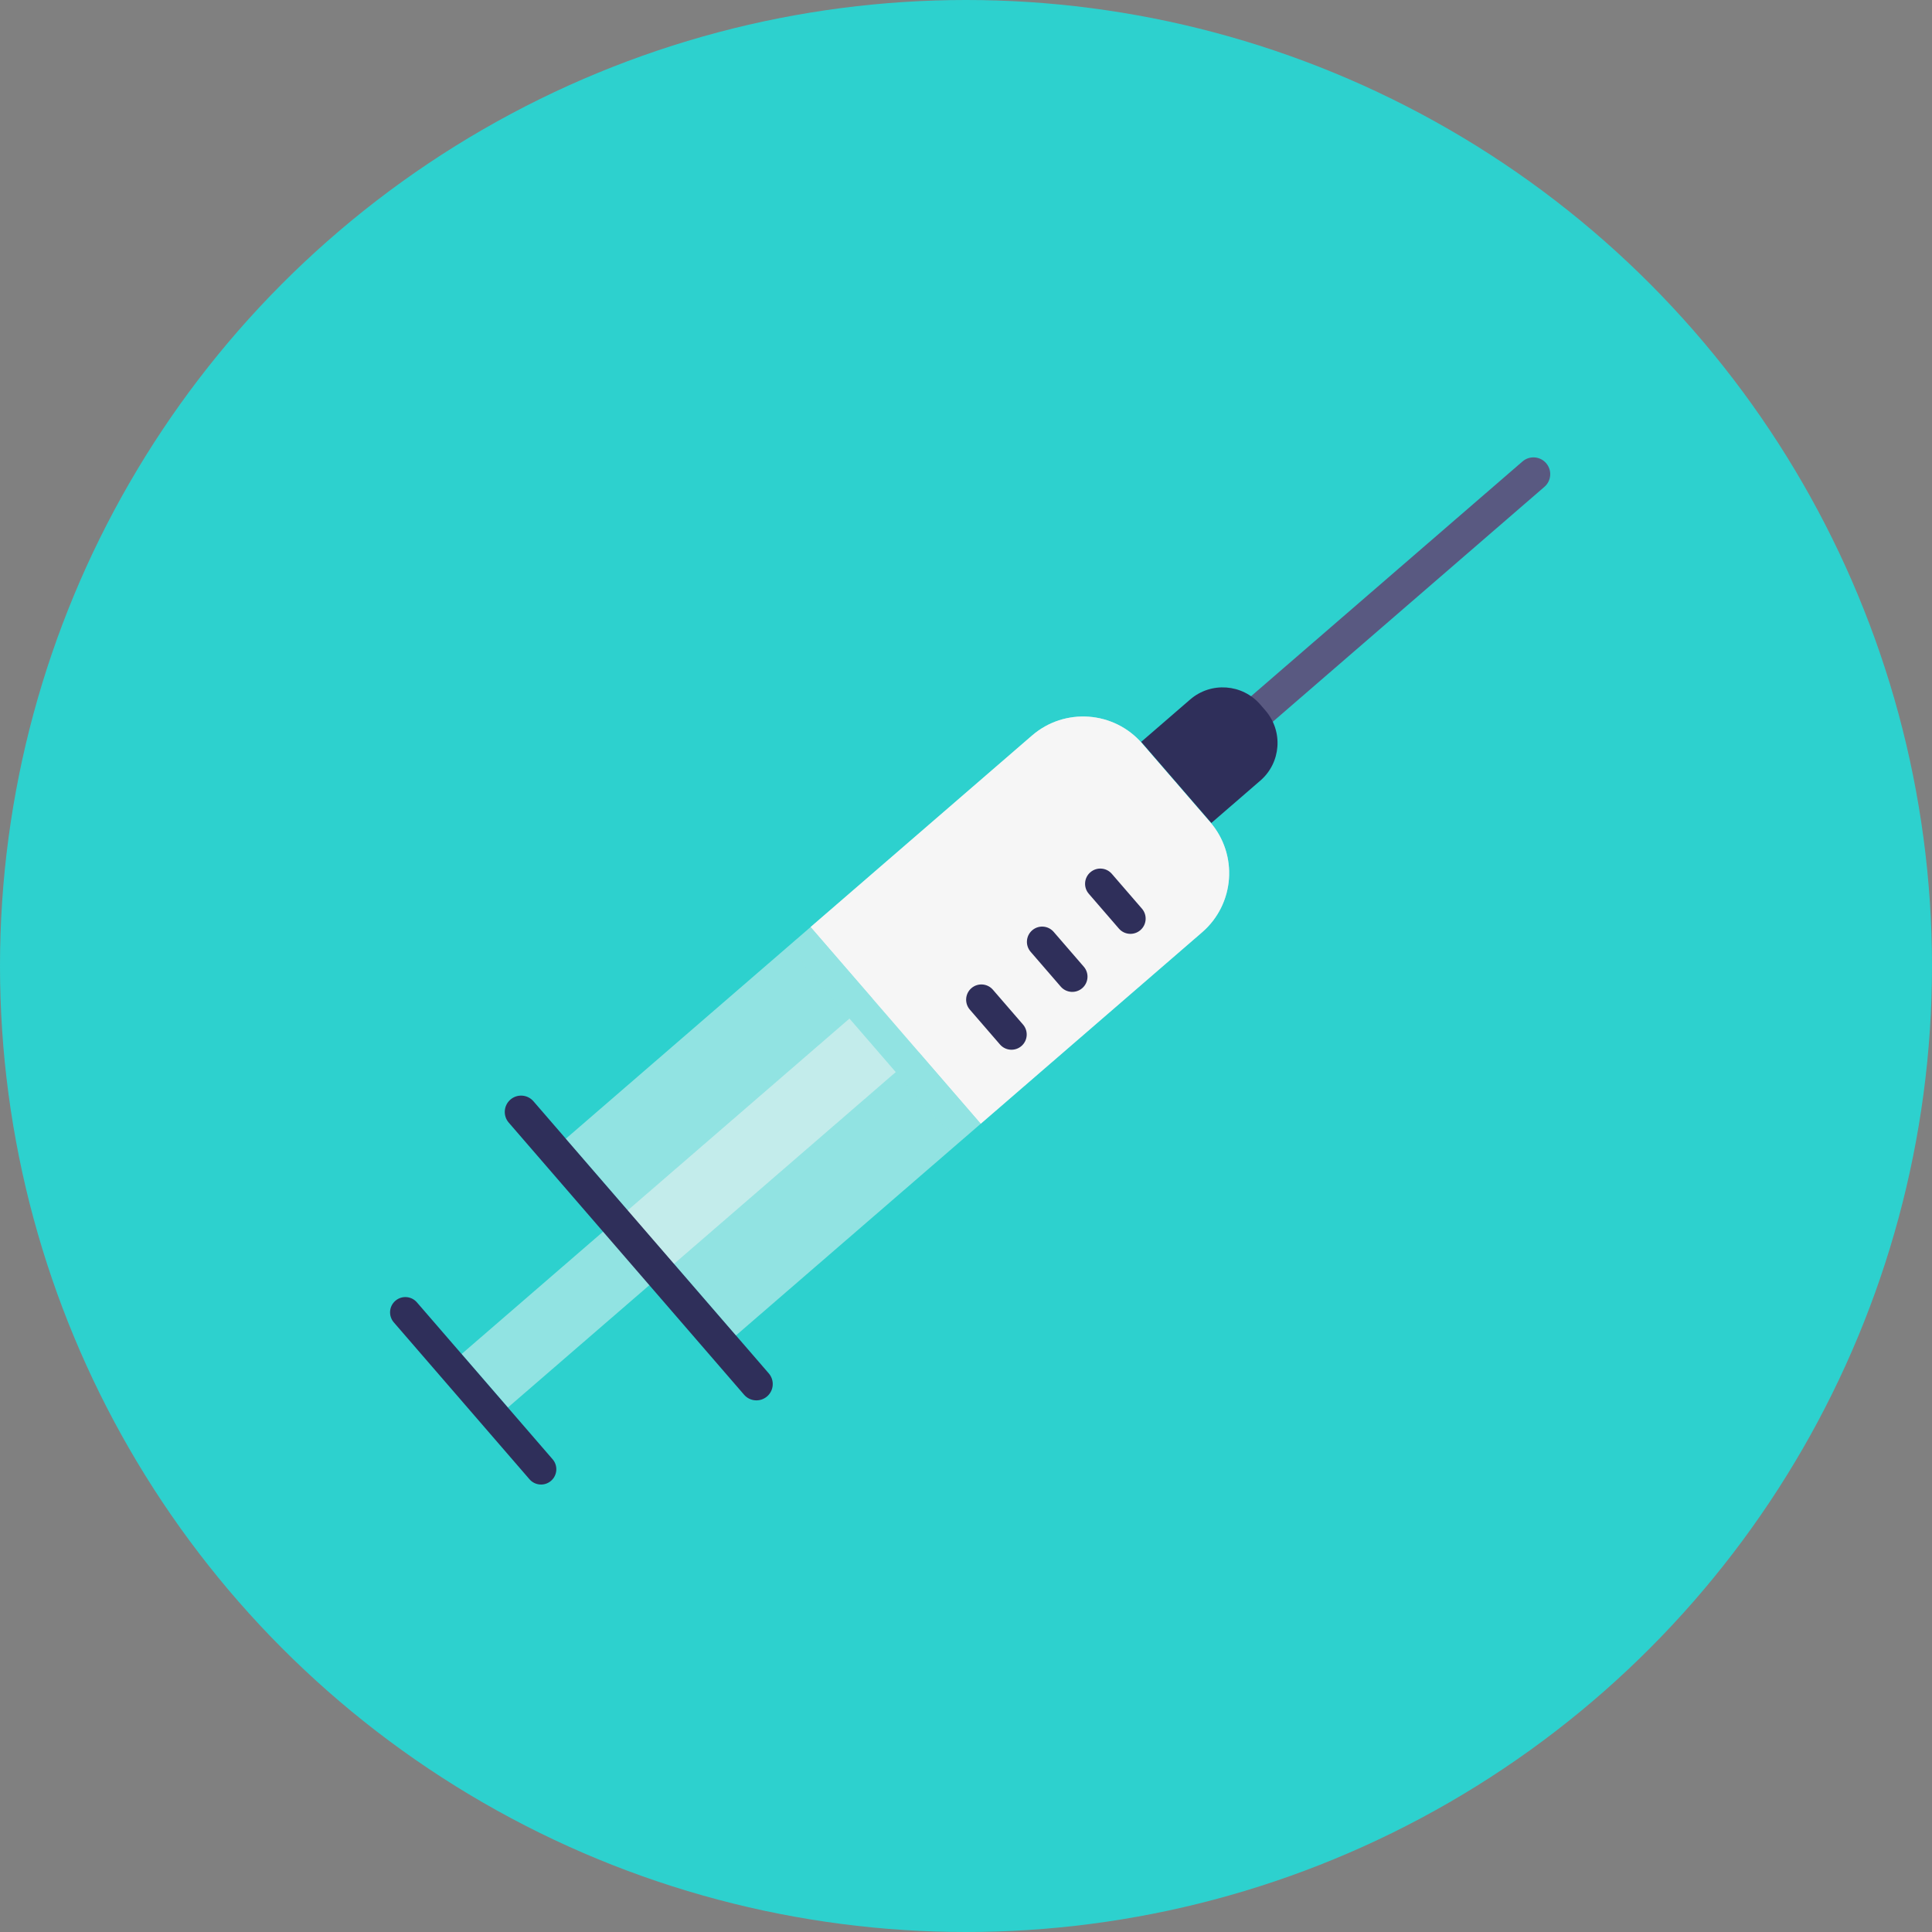 <svg xmlns="http://www.w3.org/2000/svg" fill="none" viewBox="0 0 272 272" height="272" width="272">
<rect x="0" y="0" width="272" height="272" fill="#808080" stroke="none"/>
<circle fill="#2DD1CE" r="136" cy="136" cx="136"></circle>
<mask height="272" width="272" y="0" x="0" maskUnits="userSpaceOnUse" style="mask-type:alpha" id="mask0_10_1102">
<circle fill="#3E85EE" r="136" cy="136" cx="136"></circle>
</mask>
<g mask="url(#mask0_10_1102)">
<path fill="#F6F6F6" d="M64.987 190.628L158.567 109.696C160.647 107.897 163.792 108.125 165.591 110.205C167.39 112.286 167.162 115.43 165.082 117.229L71.502 198.161L64.987 190.628Z" opacity="0.5"></path>
<path fill="#2F2F5A" d="M58.696 183.355C57.919 182.456 56.56 182.358 55.661 183.135C54.762 183.912 54.664 185.271 55.441 186.17L74.545 208.26C75.323 209.158 76.681 209.257 77.58 208.48C78.479 207.702 78.578 206.343 77.8 205.445L58.696 183.355Z"></path>
<path fill="#2F2F5A" d="M75.101 155.043C74.271 154.083 72.82 153.978 71.86 154.808C70.9 155.639 70.794 157.09 71.625 158.05L104.757 196.359C105.587 197.319 107.038 197.424 107.998 196.594C108.958 195.764 109.063 194.313 108.233 193.353L75.101 155.043Z"></path>
<path fill="#F6F6F6" d="M114.119 130.515L145.294 103.553C149.889 99.579 156.836 100.082 160.81 104.677L170.371 115.732C174.345 120.328 173.842 127.274 169.246 131.248L138.071 158.21L114.119 130.515Z"></path>
<path fill="#2DD1CE" d="M114.119 130.515C112.328 132.064 112.131 134.772 113.681 136.564L132.022 157.771C133.571 159.563 136.28 159.759 138.071 158.21L114.119 130.515Z"></path>
<path fill="#F6F6F6" d="M79.661 160.317L145.295 103.554C149.89 99.58 156.836 100.084 160.81 104.679L170.371 115.734C174.345 120.329 173.842 127.275 169.247 131.249L103.613 188.013L79.661 160.317Z" opacity="0.5"></path>
<path fill="#595981" d="M176.034 98.103L214.347 64.968C215.334 64.115 216.825 64.223 217.677 65.209C218.53 66.195 218.422 67.686 217.436 68.539L179.122 101.674L176.034 98.103Z"></path>
<path fill="#2F2F5A" d="M160.666 104.442L167.562 98.478C170.486 95.95 174.906 96.27 177.435 99.194L178.155 100.026C180.684 102.95 180.363 107.371 177.439 109.9L170.543 115.864L160.666 104.442Z"></path>
<path fill="#2F2F5A" d="M139.786 139.339C139.011 138.443 137.657 138.345 136.761 139.12C135.866 139.894 135.767 141.248 136.542 142.144L140.782 147.047C141.557 147.942 142.911 148.041 143.807 147.266C144.702 146.491 144.801 145.137 144.026 144.241L139.786 139.339Z"></path>
<path fill="#2F2F5A" d="M148.343 131.195C147.568 130.299 146.214 130.201 145.318 130.976C144.423 131.751 144.325 133.105 145.099 134.001L149.339 138.903C150.114 139.799 151.468 139.897 152.364 139.122C153.26 138.348 153.358 136.993 152.583 136.098L148.343 131.195Z"></path>
<path fill="#2F2F5A" d="M156.531 123.025C155.756 122.129 154.402 122.031 153.506 122.806C152.61 123.58 152.512 124.934 153.287 125.83L157.527 130.733C158.301 131.628 159.655 131.727 160.551 130.952C161.447 130.177 161.545 128.823 160.77 127.927L156.531 123.025Z"></path>
</g>
</svg>
